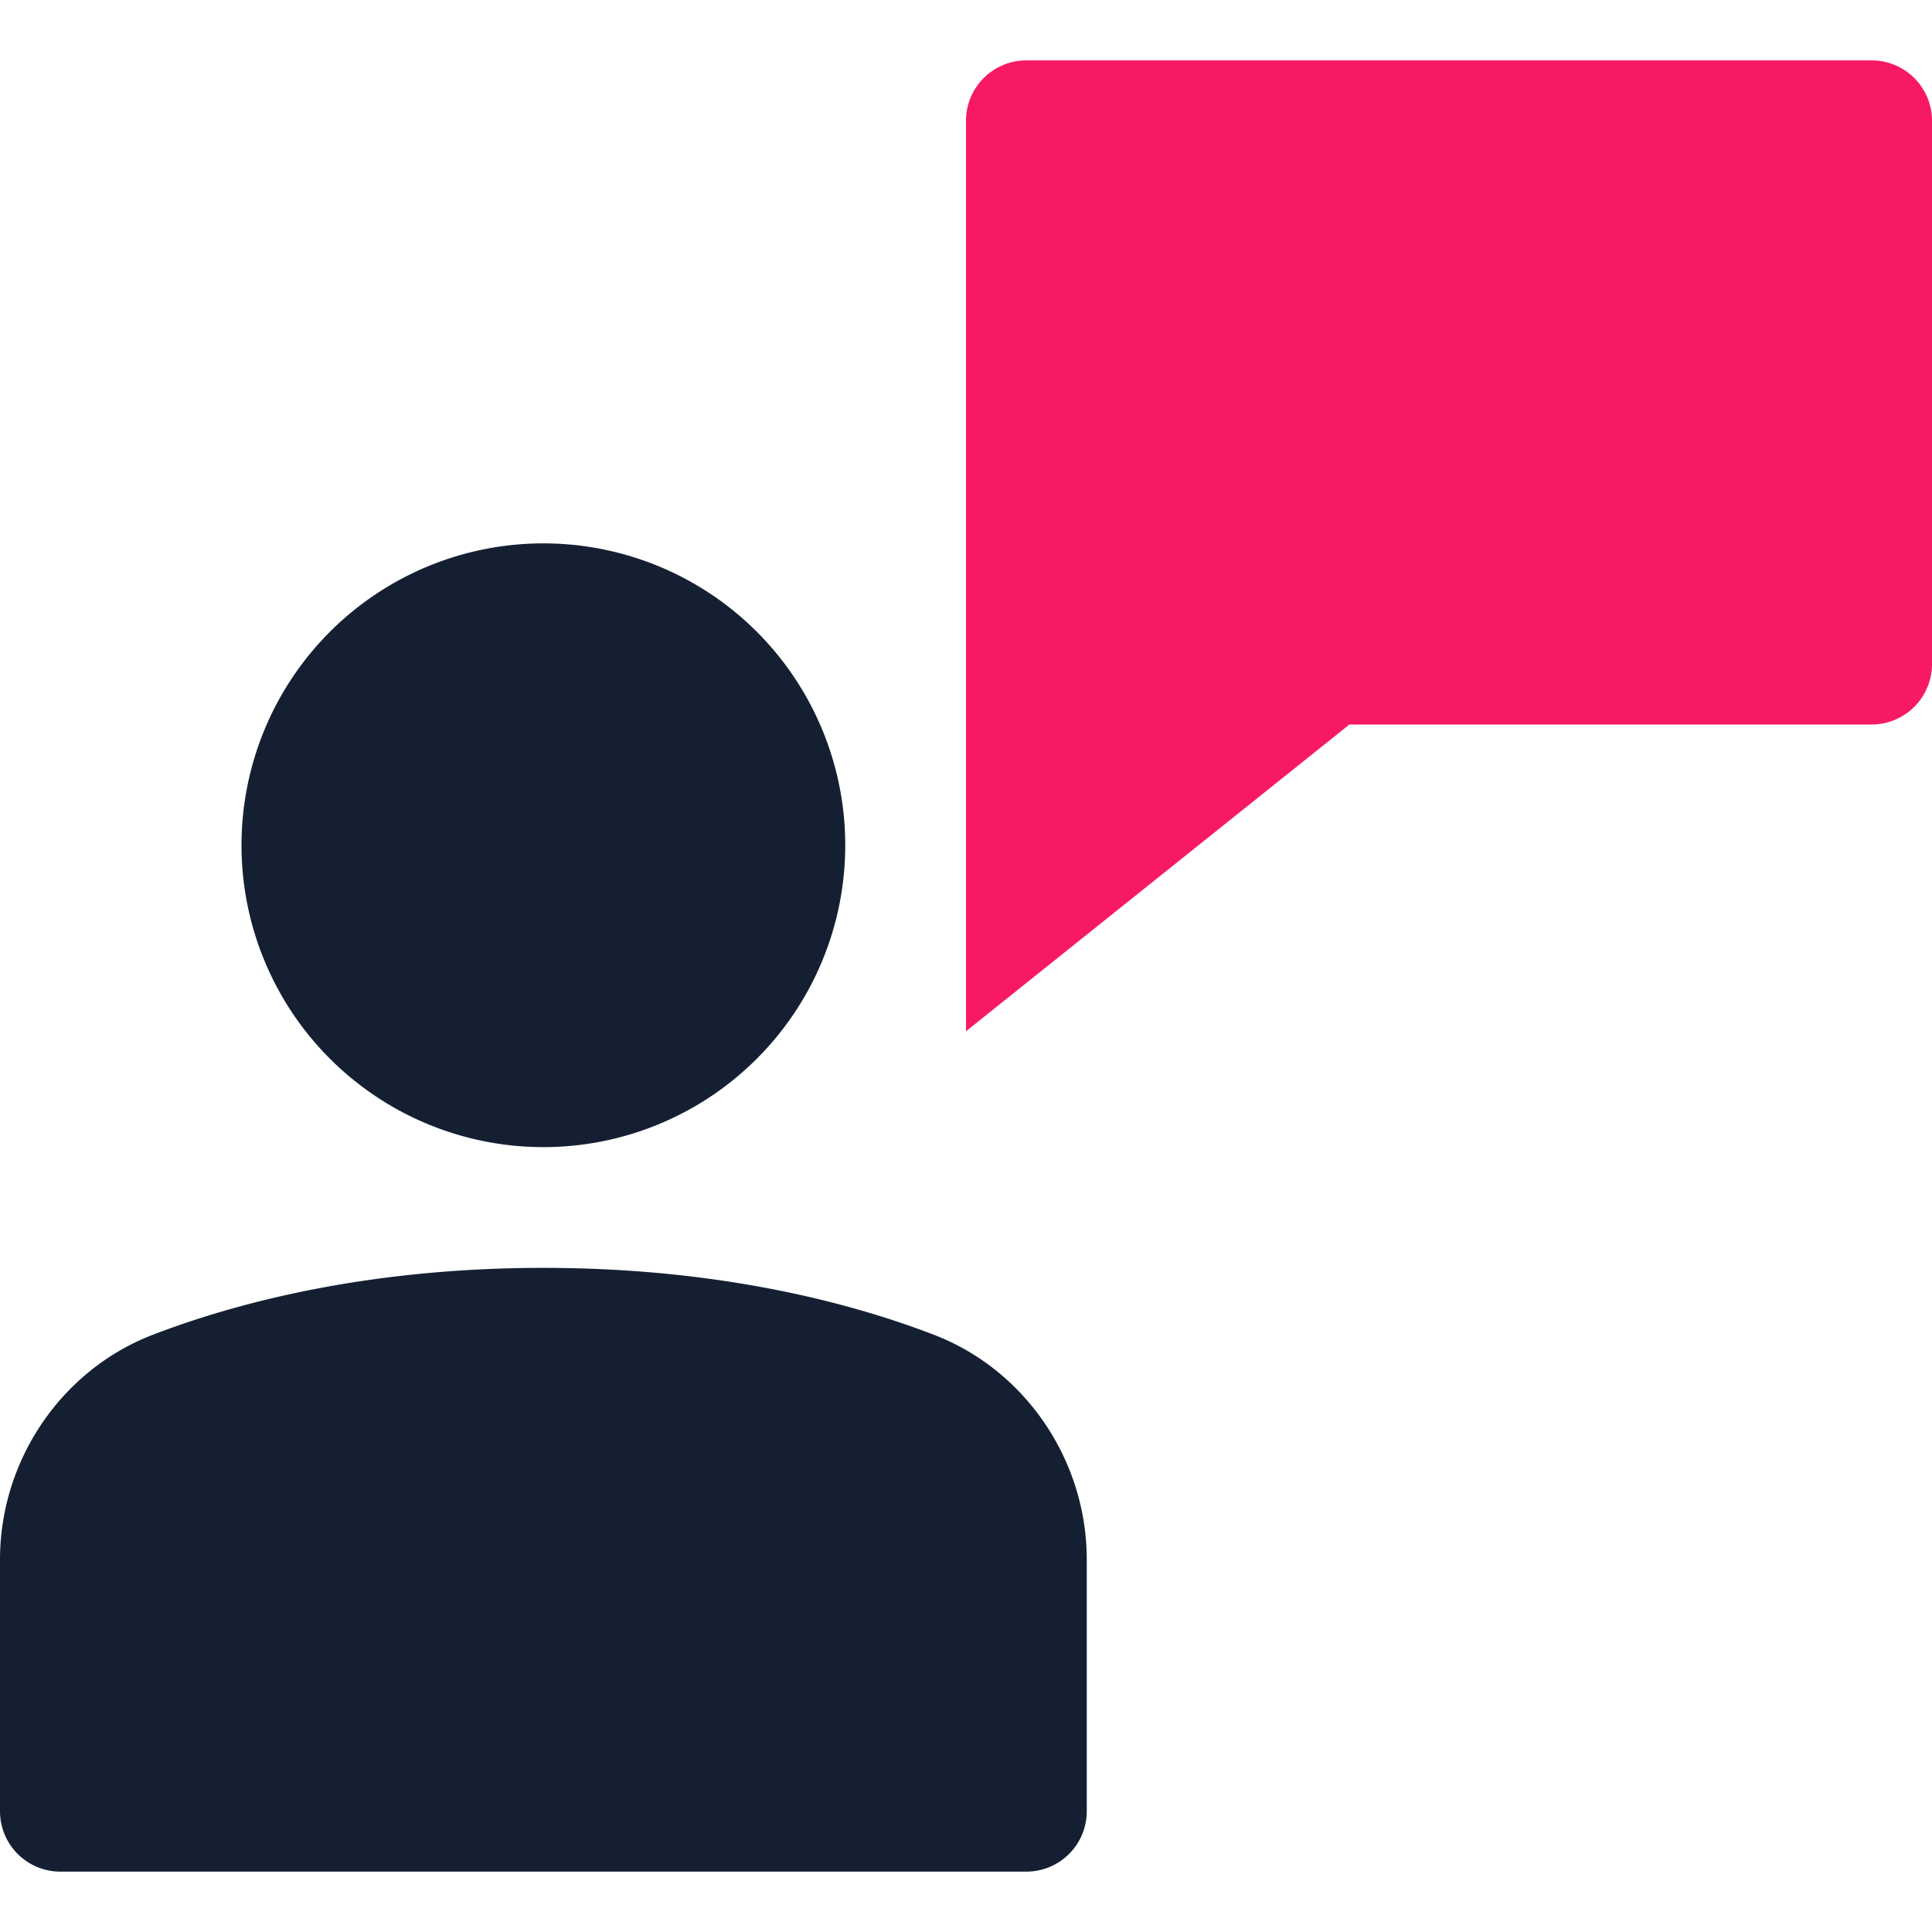 <svg xmlns="http://www.w3.org/2000/svg" width="32" height="32" fill="none" viewBox="0 0 32 32">
    <path fill="#F71963" d="M16 2v15.081L22.351 12H31a1 1 0 0 0 1-1V2a1 1 0 0 0-1-1H17a1 1 0 0 0-1 1z"/>
    <path fill="#142032" d="M9 19A5 5 0 1 0 9 9a5 5 0 0 0 0 10zM15.476 22.111C14.162 21.604 11.974 21 9 21s-5.162.604-6.476 1.111C1.015 22.694 0 24.189 0 25.831V30a1 1 0 0 0 1 1h16a1 1 0 0 0 1-1v-4.169c0-1.642-1.015-3.137-2.524-3.72z"/>
</svg>
